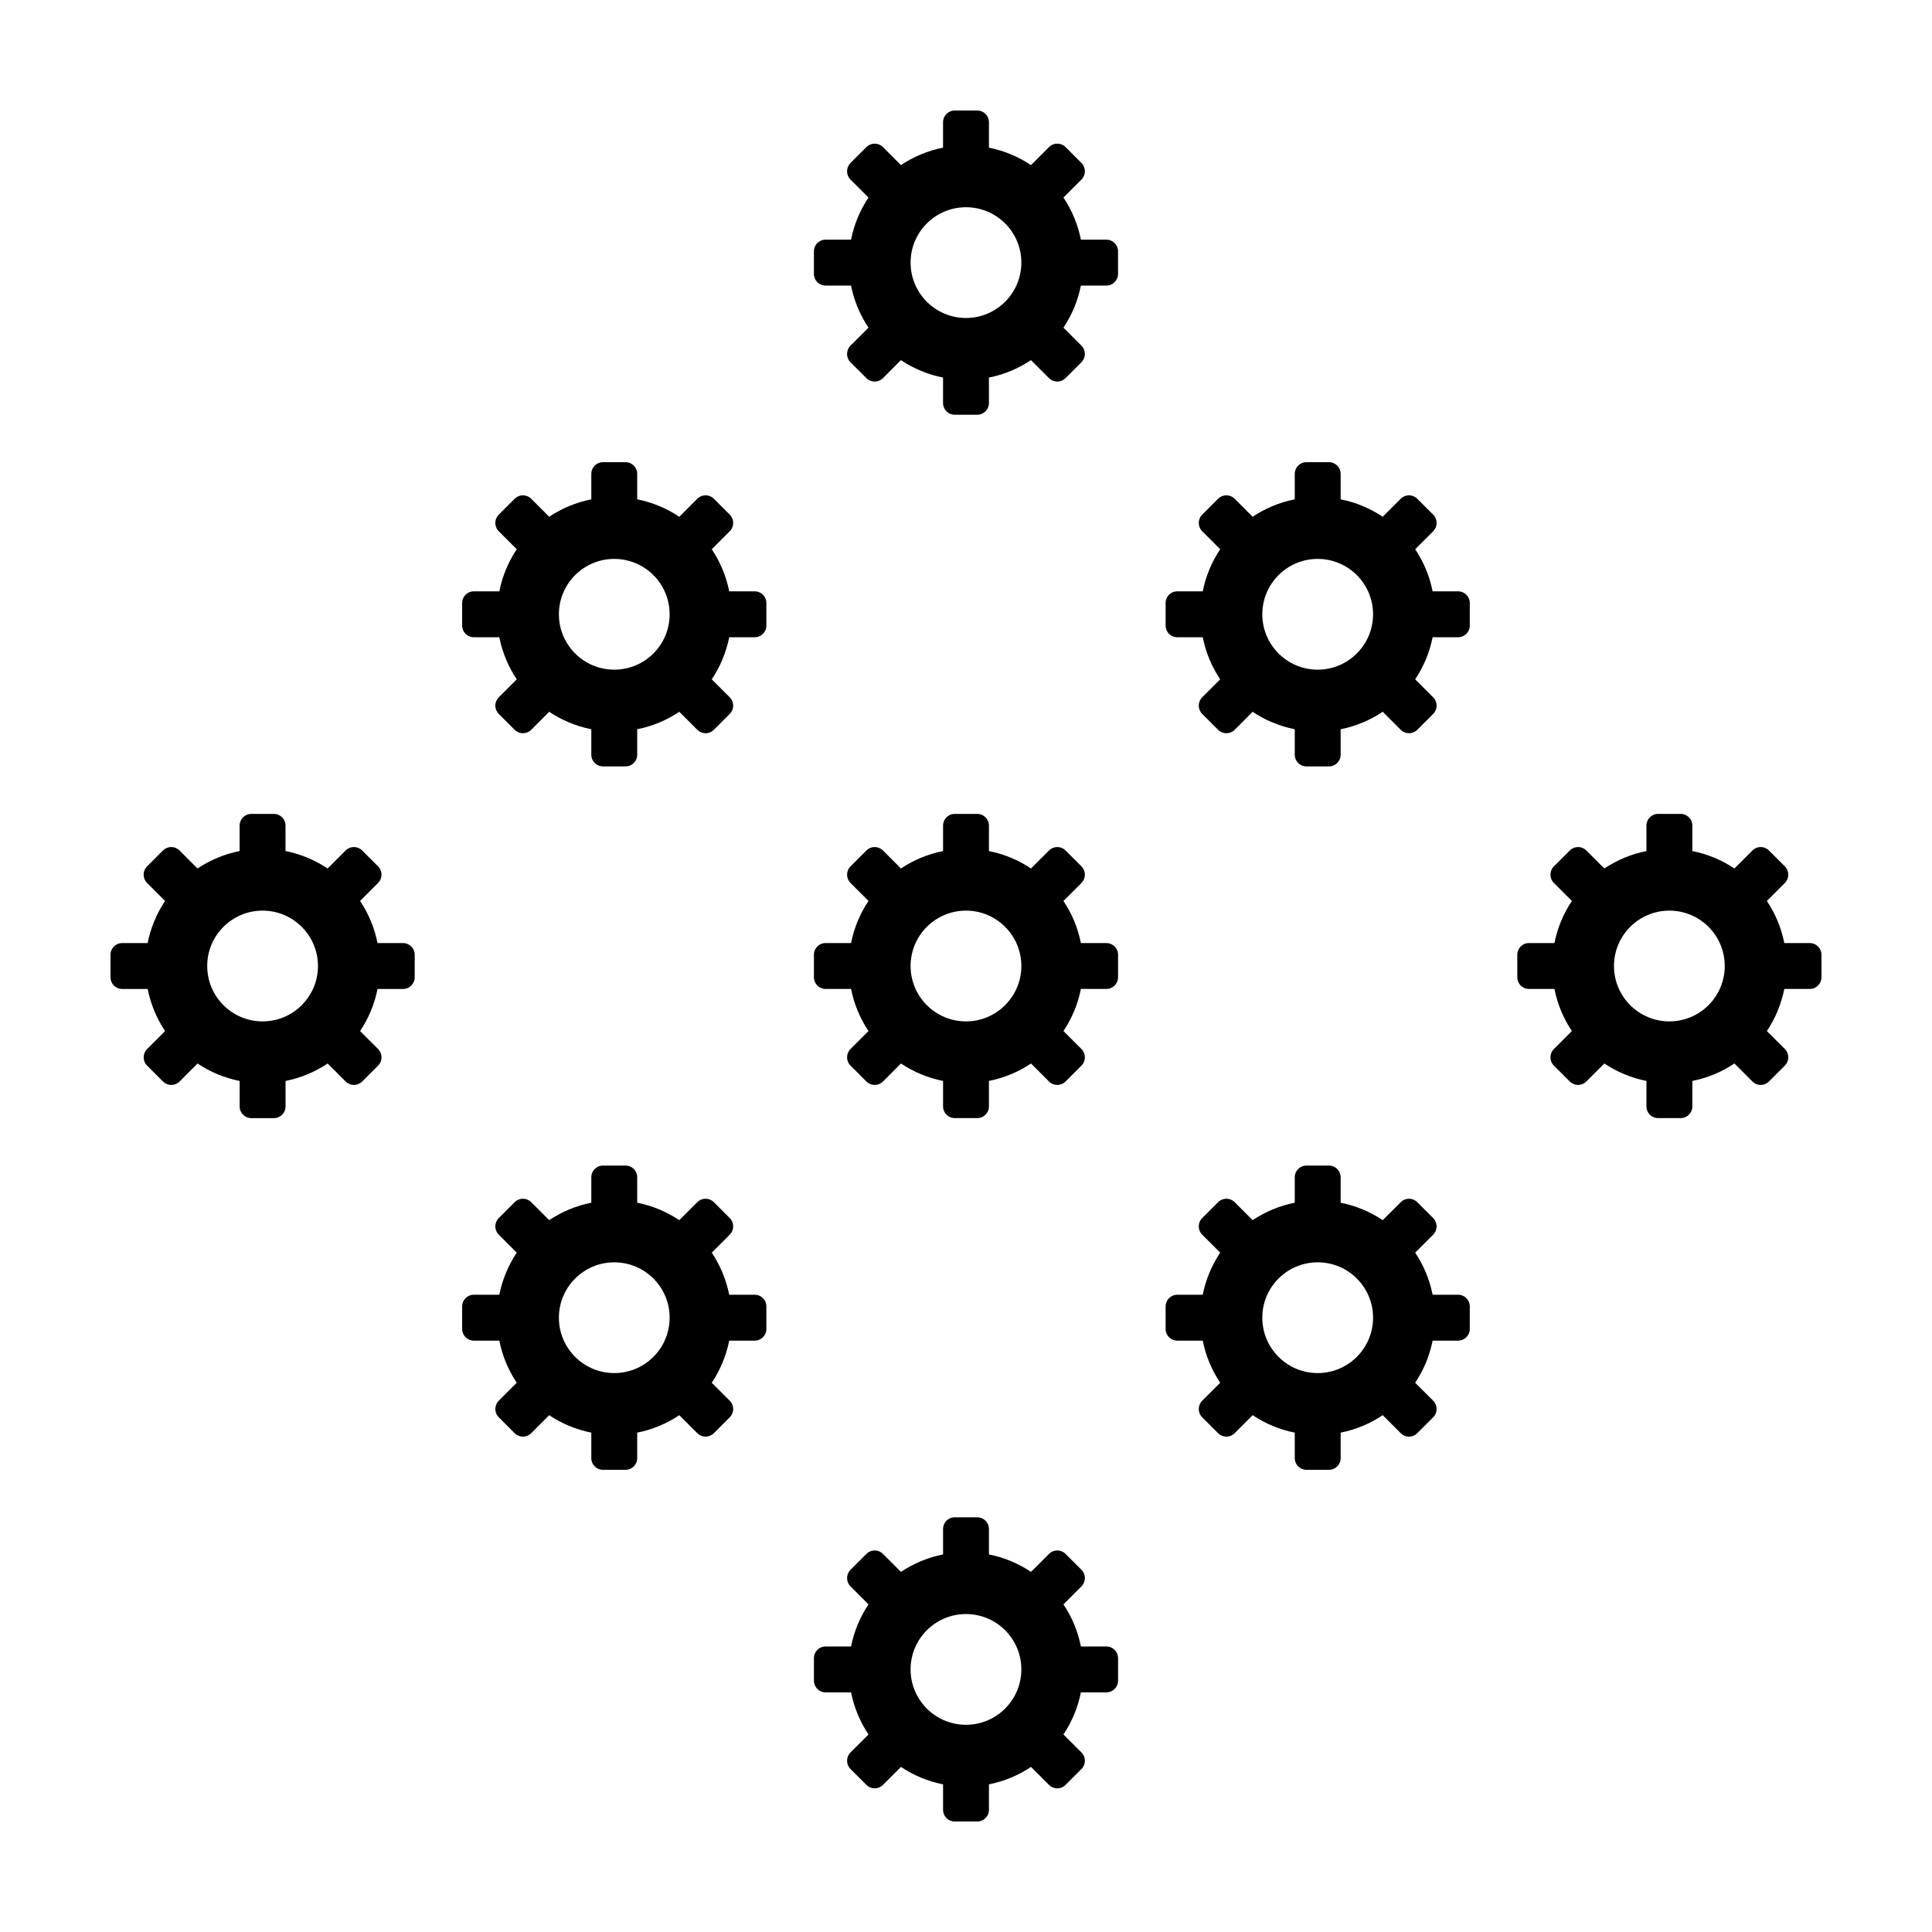 <?xml version="1.0" encoding="UTF-8"?>
<!-- Uploaded to: ICON Repo, www.svgrepo.com, Generator: ICON Repo Mixer Tools -->
<svg fill="#000000" width="800px" height="800px" version="1.1" viewBox="144 144 512 512" xmlns="http://www.w3.org/2000/svg">
 <g>
  <path d="m437.2 207.51h-6.75c-0.805-4.062-2.402-7.836-4.625-11.156l4.781-4.777c1.199-1.211 1.199-3.164 0-4.379l-4.231-4.227c-1.211-1.211-3.168-1.211-4.367 0l-4.781 4.785c-3.316-2.215-7.094-3.82-11.148-4.621v-6.75c-0.004-1.715-1.387-3.098-3.102-3.098h-5.969c-1.715 0-3.09 1.387-3.09 3.094v6.75c-4.066 0.805-7.836 2.402-11.16 4.621l-4.769-4.777c-1.211-1.211-3.168-1.211-4.379 0l-4.231 4.227c-1.199 1.211-1.199 3.164 0 4.379l4.781 4.777c-2.223 3.32-3.82 7.094-4.625 11.156h-6.75c-1.715 0-3.09 1.379-3.09 3.09v5.981c0 1.707 1.375 3.094 3.09 3.094h6.75c0.805 4.055 2.402 7.836 4.625 11.156l-4.781 4.777c-1.199 1.211-1.199 3.164 0 4.375l4.231 4.227c1.211 1.211 3.168 1.211 4.379 0l4.769-4.781c3.324 2.223 7.094 3.82 11.16 4.625v6.758c0 1.707 1.375 3.09 3.09 3.09h5.969c1.715 0 3.098-1.379 3.098-3.09v-6.758c4.055-0.805 7.836-2.402 11.148-4.625l4.781 4.781c1.199 1.211 3.16 1.211 4.367 0l4.231-4.227c1.199-1.211 1.199-3.16 0-4.375l-4.781-4.777c2.223-3.32 3.82-7.098 4.625-11.156h6.75c1.715 0 3.098-1.387 3.098-3.094v-5.981c0.008-1.707-1.379-3.094-3.094-3.094zm-37.203 20.758c-8.105 0-14.68-6.574-14.68-14.676 0-8.105 6.574-14.676 14.68-14.676 8.098 0 14.672 6.57 14.672 14.676-0.004 8.102-6.578 14.676-14.672 14.676z"/>
  <path d="m437.2 580.33h-6.75c-0.805-4.062-2.402-7.836-4.625-11.156l4.781-4.777c1.199-1.211 1.199-3.164 0-4.375l-4.231-4.227c-1.211-1.211-3.168-1.211-4.367 0l-4.781 4.769c-3.316-2.211-7.094-3.82-11.148-4.621v-6.75c0-1.707-1.387-3.094-3.098-3.094h-5.969c-1.715 0-3.09 1.387-3.09 3.094v6.75c-4.066 0.801-7.836 2.41-11.16 4.621l-4.769-4.769c-1.211-1.211-3.168-1.211-4.379 0l-4.231 4.227c-1.199 1.211-1.199 3.164 0 4.375l4.781 4.777c-2.223 3.32-3.82 7.094-4.625 11.156h-6.75c-1.715 0-3.09 1.387-3.09 3.09v5.984c0 1.707 1.375 3.09 3.09 3.09h6.75c0.805 4.062 2.402 7.836 4.625 11.16l-4.781 4.769c-1.199 1.211-1.199 3.168 0 4.375l4.231 4.227c1.211 1.211 3.168 1.211 4.379 0l4.769-4.777c3.324 2.223 7.094 3.82 11.16 4.625v6.758c0 1.715 1.375 3.09 3.09 3.09h5.969c1.715 0 3.098-1.375 3.098-3.09v-6.758c4.055-0.805 7.836-2.402 11.148-4.625l4.781 4.777c1.199 1.211 3.16 1.211 4.367 0l4.231-4.227c1.199-1.203 1.199-3.164 0-4.375l-4.781-4.769c2.223-3.324 3.82-7.098 4.625-11.16h6.75c1.715 0 3.098-1.379 3.098-3.09v-5.984c0.004-1.707-1.383-3.09-3.098-3.09zm-37.203 20.758c-8.105 0-14.68-6.574-14.68-14.676 0-8.105 6.574-14.672 14.68-14.672 8.098 0 14.672 6.566 14.672 14.672-0.004 8.098-6.578 14.676-14.672 14.676z"/>
  <path d="m530.41 487.12h-6.75c-0.805-4.062-2.402-7.836-4.625-11.156l4.781-4.777c1.199-1.211 1.199-3.164 0-4.375l-4.231-4.227c-1.211-1.211-3.168-1.211-4.367 0l-4.781 4.769c-3.316-2.211-7.094-3.82-11.148-4.621v-6.75c0-1.707-1.387-3.094-3.098-3.094h-5.977c-1.715 0-3.09 1.387-3.09 3.094v6.75c-4.066 0.801-7.836 2.41-11.16 4.621l-4.769-4.769c-1.211-1.211-3.168-1.211-4.379 0l-4.231 4.227c-1.199 1.211-1.199 3.164 0 4.375l4.781 4.777c-2.223 3.32-3.82 7.094-4.625 11.156h-6.75c-1.715 0-3.09 1.387-3.09 3.09v5.984c0 1.707 1.375 3.09 3.09 3.09h6.75c0.805 4.062 2.402 7.836 4.625 11.16l-4.781 4.769c-1.199 1.211-1.199 3.168 0 4.375l4.231 4.227c1.211 1.211 3.168 1.211 4.379 0l4.769-4.777c3.324 2.223 7.094 3.82 11.16 4.625v6.758c0 1.715 1.375 3.09 3.09 3.09h5.977c1.715 0 3.098-1.375 3.098-3.09v-6.758c4.055-0.805 7.836-2.402 11.148-4.625l4.781 4.777c1.199 1.211 3.16 1.211 4.367 0l4.231-4.227c1.199-1.203 1.199-3.164 0-4.375l-4.781-4.769c2.223-3.324 3.82-7.098 4.625-11.16h6.75c1.715 0 3.098-1.379 3.098-3.09v-5.984c0-1.703-1.387-3.09-3.098-3.09zm-37.207 20.758c-8.105 0-14.68-6.574-14.68-14.676 0-8.105 6.574-14.672 14.68-14.672 8.098 0 14.672 6.566 14.672 14.672 0 8.102-6.574 14.676-14.672 14.676z"/>
  <path d="m344 487.12h-6.75c-0.812-4.062-2.41-7.836-4.625-11.156l4.777-4.777c1.203-1.211 1.203-3.164 0-4.375l-4.227-4.227c-1.211-1.211-3.168-1.211-4.375 0l-4.777 4.769c-3.32-2.211-7.098-3.82-11.156-4.621v-6.75c0-1.707-1.387-3.094-3.098-3.094h-5.977c-1.707 0-3.09 1.387-3.09 3.094v6.75c-4.062 0.801-7.836 2.41-11.16 4.621l-4.769-4.769c-1.211-1.211-3.168-1.211-4.379 0l-4.227 4.227c-1.203 1.211-1.203 3.164 0 4.375l4.777 4.777c-2.215 3.32-3.812 7.094-4.621 11.156h-6.758c-1.715 0-3.09 1.387-3.09 3.09v5.984c0 1.707 1.375 3.09 3.09 3.09h6.758c0.805 4.062 2.402 7.836 4.621 11.16l-4.777 4.769c-1.203 1.211-1.203 3.168 0 4.375l4.227 4.227c1.211 1.211 3.168 1.211 4.379 0l4.769-4.777c3.324 2.223 7.098 3.82 11.16 4.625v6.758c0 1.715 1.379 3.09 3.09 3.09h5.977c1.715 0 3.098-1.375 3.098-3.09v-6.758c4.055-0.805 7.836-2.402 11.156-4.625l4.777 4.777c1.203 1.211 3.164 1.211 4.375 0l4.227-4.227c1.203-1.203 1.203-3.164 0-4.375l-4.777-4.769c2.215-3.324 3.812-7.098 4.625-11.16h6.75c1.715 0 3.094-1.379 3.094-3.09v-5.984c0-1.703-1.379-3.09-3.094-3.09zm-37.211 20.758c-8.102 0-14.676-6.574-14.676-14.676 0-8.105 6.574-14.672 14.676-14.672 8.102 0 14.672 6.566 14.672 14.672 0.004 8.102-6.566 14.676-14.672 14.676z"/>
  <path d="m250.8 393.92h-6.75c-0.812-4.062-2.41-7.836-4.625-11.156l4.777-4.777c1.203-1.211 1.203-3.164 0-4.379l-4.227-4.227c-1.211-1.211-3.168-1.211-4.375 0l-4.777 4.777c-3.32-2.215-7.098-3.82-11.156-4.621v-6.75c0-1.707-1.387-3.094-3.098-3.094h-5.977c-1.707 0-3.09 1.387-3.09 3.094v6.75c-4.062 0.805-7.836 2.402-11.16 4.621l-4.769-4.777c-1.211-1.211-3.168-1.211-4.379 0l-4.227 4.227c-1.203 1.211-1.203 3.164 0 4.379l4.777 4.777c-2.215 3.32-3.812 7.094-4.621 11.156h-6.746c-1.715 0-3.094 1.387-3.094 3.094v5.981c0 1.707 1.375 3.09 3.09 3.09h6.758c0.805 4.062 2.402 7.836 4.621 11.16l-4.777 4.769c-1.203 1.211-1.203 3.168 0 4.375l4.227 4.227c1.211 1.211 3.168 1.211 4.379 0l4.769-4.777c3.324 2.223 7.098 3.82 11.16 4.625v6.758c0 1.715 1.379 3.09 3.09 3.09h5.977c1.715 0 3.098-1.375 3.098-3.09v-6.758c4.055-0.805 7.836-2.402 11.156-4.625l4.777 4.777c1.203 1.211 3.164 1.211 4.375 0l4.227-4.227c1.203-1.203 1.203-3.164 0-4.375l-4.777-4.769c2.215-3.324 3.812-7.098 4.625-11.16h6.75c1.715 0 3.094-1.379 3.094-3.09v-5.981c-0.008-1.707-1.391-3.094-3.102-3.094zm-37.211 20.758c-8.102 0-14.676-6.574-14.676-14.676 0-8.105 6.574-14.676 14.676-14.676 8.102 0 14.672 6.57 14.672 14.676 0.004 8.102-6.566 14.676-14.672 14.676z"/>
  <path d="m623.61 393.92h-6.75c-0.805-4.062-2.402-7.836-4.625-11.156l4.781-4.777c1.199-1.211 1.199-3.164 0-4.379l-4.231-4.227c-1.211-1.211-3.168-1.211-4.367 0l-4.781 4.777c-3.316-2.215-7.094-3.82-11.148-4.621v-6.75c0-1.707-1.387-3.094-3.098-3.094h-5.977c-1.715 0-3.09 1.387-3.09 3.094v6.75c-4.066 0.805-7.836 2.402-11.16 4.621l-4.769-4.777c-1.211-1.211-3.168-1.211-4.379 0l-4.231 4.227c-1.199 1.211-1.199 3.164 0 4.379l4.781 4.777c-2.223 3.32-3.82 7.094-4.625 11.156h-6.75c-1.715 0-3.09 1.379-3.09 3.09v5.981c0 1.707 1.375 3.09 3.09 3.09h6.75c0.805 4.062 2.402 7.836 4.625 11.16l-4.781 4.769c-1.199 1.211-1.199 3.168 0 4.375l4.231 4.227c1.211 1.211 3.168 1.211 4.379 0l4.769-4.777c3.324 2.223 7.094 3.82 11.16 4.625v6.758c0 1.715 1.375 3.09 3.09 3.09h5.977c1.715 0 3.098-1.375 3.098-3.09v-6.758c4.055-0.805 7.836-2.402 11.148-4.625l4.781 4.777c1.199 1.211 3.16 1.211 4.367 0l4.231-4.227c1.199-1.203 1.199-3.164 0-4.375l-4.781-4.769c2.223-3.324 3.82-7.098 4.625-11.16h6.75c1.715 0 3.098-1.379 3.098-3.09v-5.981c0-1.703-1.383-3.09-3.098-3.09zm-37.207 20.758c-8.105 0-14.68-6.574-14.68-14.676 0-8.105 6.574-14.676 14.68-14.676 8.098 0 14.672 6.57 14.672 14.676 0 8.102-6.574 14.676-14.672 14.676z"/>
  <path d="m437.2 393.92h-6.75c-0.805-4.062-2.402-7.836-4.625-11.156l4.781-4.777c1.199-1.211 1.199-3.164 0-4.379l-4.231-4.227c-1.211-1.211-3.168-1.211-4.367 0l-4.781 4.777c-3.316-2.215-7.094-3.82-11.148-4.621v-6.75c0-1.707-1.387-3.094-3.098-3.094h-5.969c-1.715 0-3.09 1.387-3.09 3.094v6.75c-4.066 0.805-7.836 2.402-11.16 4.621l-4.769-4.777c-1.211-1.211-3.168-1.211-4.379 0l-4.231 4.227c-1.199 1.211-1.199 3.164 0 4.379l4.781 4.777c-2.223 3.32-3.82 7.094-4.625 11.156h-6.75c-1.715 0-3.09 1.379-3.09 3.09v5.981c0 1.707 1.375 3.09 3.09 3.09h6.75c0.805 4.062 2.402 7.836 4.625 11.16l-4.781 4.769c-1.199 1.211-1.199 3.168 0 4.375l4.231 4.227c1.211 1.211 3.168 1.211 4.379 0l4.769-4.777c3.324 2.223 7.094 3.82 11.16 4.625v6.758c0 1.715 1.375 3.09 3.09 3.09h5.969c1.715 0 3.098-1.375 3.098-3.09v-6.758c4.055-0.805 7.836-2.402 11.148-4.625l4.781 4.777c1.199 1.211 3.16 1.211 4.367 0l4.231-4.227c1.199-1.203 1.199-3.164 0-4.375l-4.781-4.769c2.223-3.324 3.82-7.098 4.625-11.16h6.75c1.715 0 3.098-1.379 3.098-3.09v-5.981c0.004-1.703-1.383-3.09-3.098-3.09zm-37.203 20.758c-8.105 0-14.68-6.574-14.68-14.676 0-8.105 6.574-14.676 14.68-14.676 8.098 0 14.672 6.57 14.672 14.676-0.004 8.102-6.578 14.676-14.672 14.676z"/>
  <path d="m530.41 300.71h-6.75c-0.805-4.062-2.402-7.836-4.625-11.156l4.781-4.777c1.199-1.211 1.199-3.164 0-4.379l-4.231-4.227c-1.211-1.211-3.168-1.211-4.367 0l-4.781 4.777c-3.316-2.215-7.094-3.82-11.148-4.621v-6.75c0-1.707-1.387-3.094-3.098-3.094h-5.977c-1.715 0-3.09 1.387-3.09 3.094v6.75c-4.066 0.805-7.836 2.402-11.16 4.621l-4.769-4.777c-1.211-1.211-3.168-1.211-4.379 0l-4.231 4.227c-1.199 1.211-1.199 3.164 0 4.379l4.781 4.777c-2.223 3.32-3.82 7.094-4.625 11.156h-6.75c-1.715 0-3.09 1.379-3.09 3.09v5.981c0 1.707 1.375 3.094 3.09 3.094h6.75c0.805 4.055 2.402 7.836 4.625 11.156l-4.781 4.777c-1.199 1.211-1.199 3.164 0 4.375l4.231 4.227c1.211 1.211 3.168 1.211 4.379 0l4.769-4.781c3.324 2.223 7.094 3.82 11.16 4.625v6.758c0 1.707 1.375 3.09 3.09 3.09h5.977c1.715 0 3.098-1.379 3.098-3.09v-6.758c4.055-0.805 7.836-2.402 11.148-4.625l4.781 4.781c1.199 1.211 3.16 1.211 4.367 0l4.231-4.227c1.199-1.211 1.199-3.16 0-4.375l-4.781-4.777c2.223-3.32 3.82-7.098 4.625-11.156h6.75c1.715 0 3.098-1.387 3.098-3.094v-5.981c0-1.703-1.387-3.09-3.098-3.09zm-37.207 20.758c-8.105 0-14.68-6.574-14.68-14.676 0-8.105 6.574-14.676 14.68-14.676 8.098 0 14.672 6.57 14.672 14.676 0 8.102-6.574 14.676-14.672 14.676z"/>
  <path d="m344 300.71h-6.75c-0.812-4.062-2.41-7.836-4.625-11.156l4.777-4.777c1.203-1.211 1.203-3.164 0-4.379l-4.227-4.227c-1.211-1.211-3.168-1.211-4.375 0l-4.777 4.777c-3.32-2.215-7.098-3.82-11.156-4.621v-6.75c0-1.707-1.387-3.094-3.098-3.094h-5.977c-1.707 0-3.09 1.387-3.09 3.094v6.75c-4.062 0.805-7.836 2.402-11.16 4.621l-4.769-4.777c-1.211-1.211-3.168-1.211-4.379 0l-4.227 4.227c-1.203 1.211-1.203 3.164 0 4.379l4.777 4.777c-2.215 3.32-3.812 7.094-4.621 11.156h-6.758c-1.715 0-3.09 1.379-3.09 3.09v5.981c0 1.707 1.375 3.094 3.09 3.094h6.758c0.805 4.055 2.402 7.836 4.621 11.156l-4.777 4.777c-1.203 1.211-1.203 3.164 0 4.375l4.227 4.227c1.211 1.211 3.168 1.211 4.379 0l4.769-4.781c3.324 2.223 7.098 3.82 11.16 4.625v6.758c0 1.707 1.379 3.09 3.09 3.09h5.977c1.715 0 3.098-1.379 3.098-3.09v-6.758c4.055-0.805 7.836-2.402 11.156-4.625l4.777 4.781c1.203 1.211 3.164 1.211 4.375 0l4.227-4.227c1.203-1.211 1.203-3.16 0-4.375l-4.777-4.777c2.215-3.32 3.812-7.098 4.625-11.156h6.75c1.715 0 3.094-1.387 3.094-3.094v-5.981c0-1.703-1.379-3.09-3.094-3.09zm-37.211 20.758c-8.102 0-14.676-6.574-14.676-14.676 0-8.105 6.574-14.676 14.676-14.676 8.102 0 14.672 6.57 14.672 14.676 0.004 8.102-6.566 14.676-14.672 14.676z"/>
 </g>
</svg>